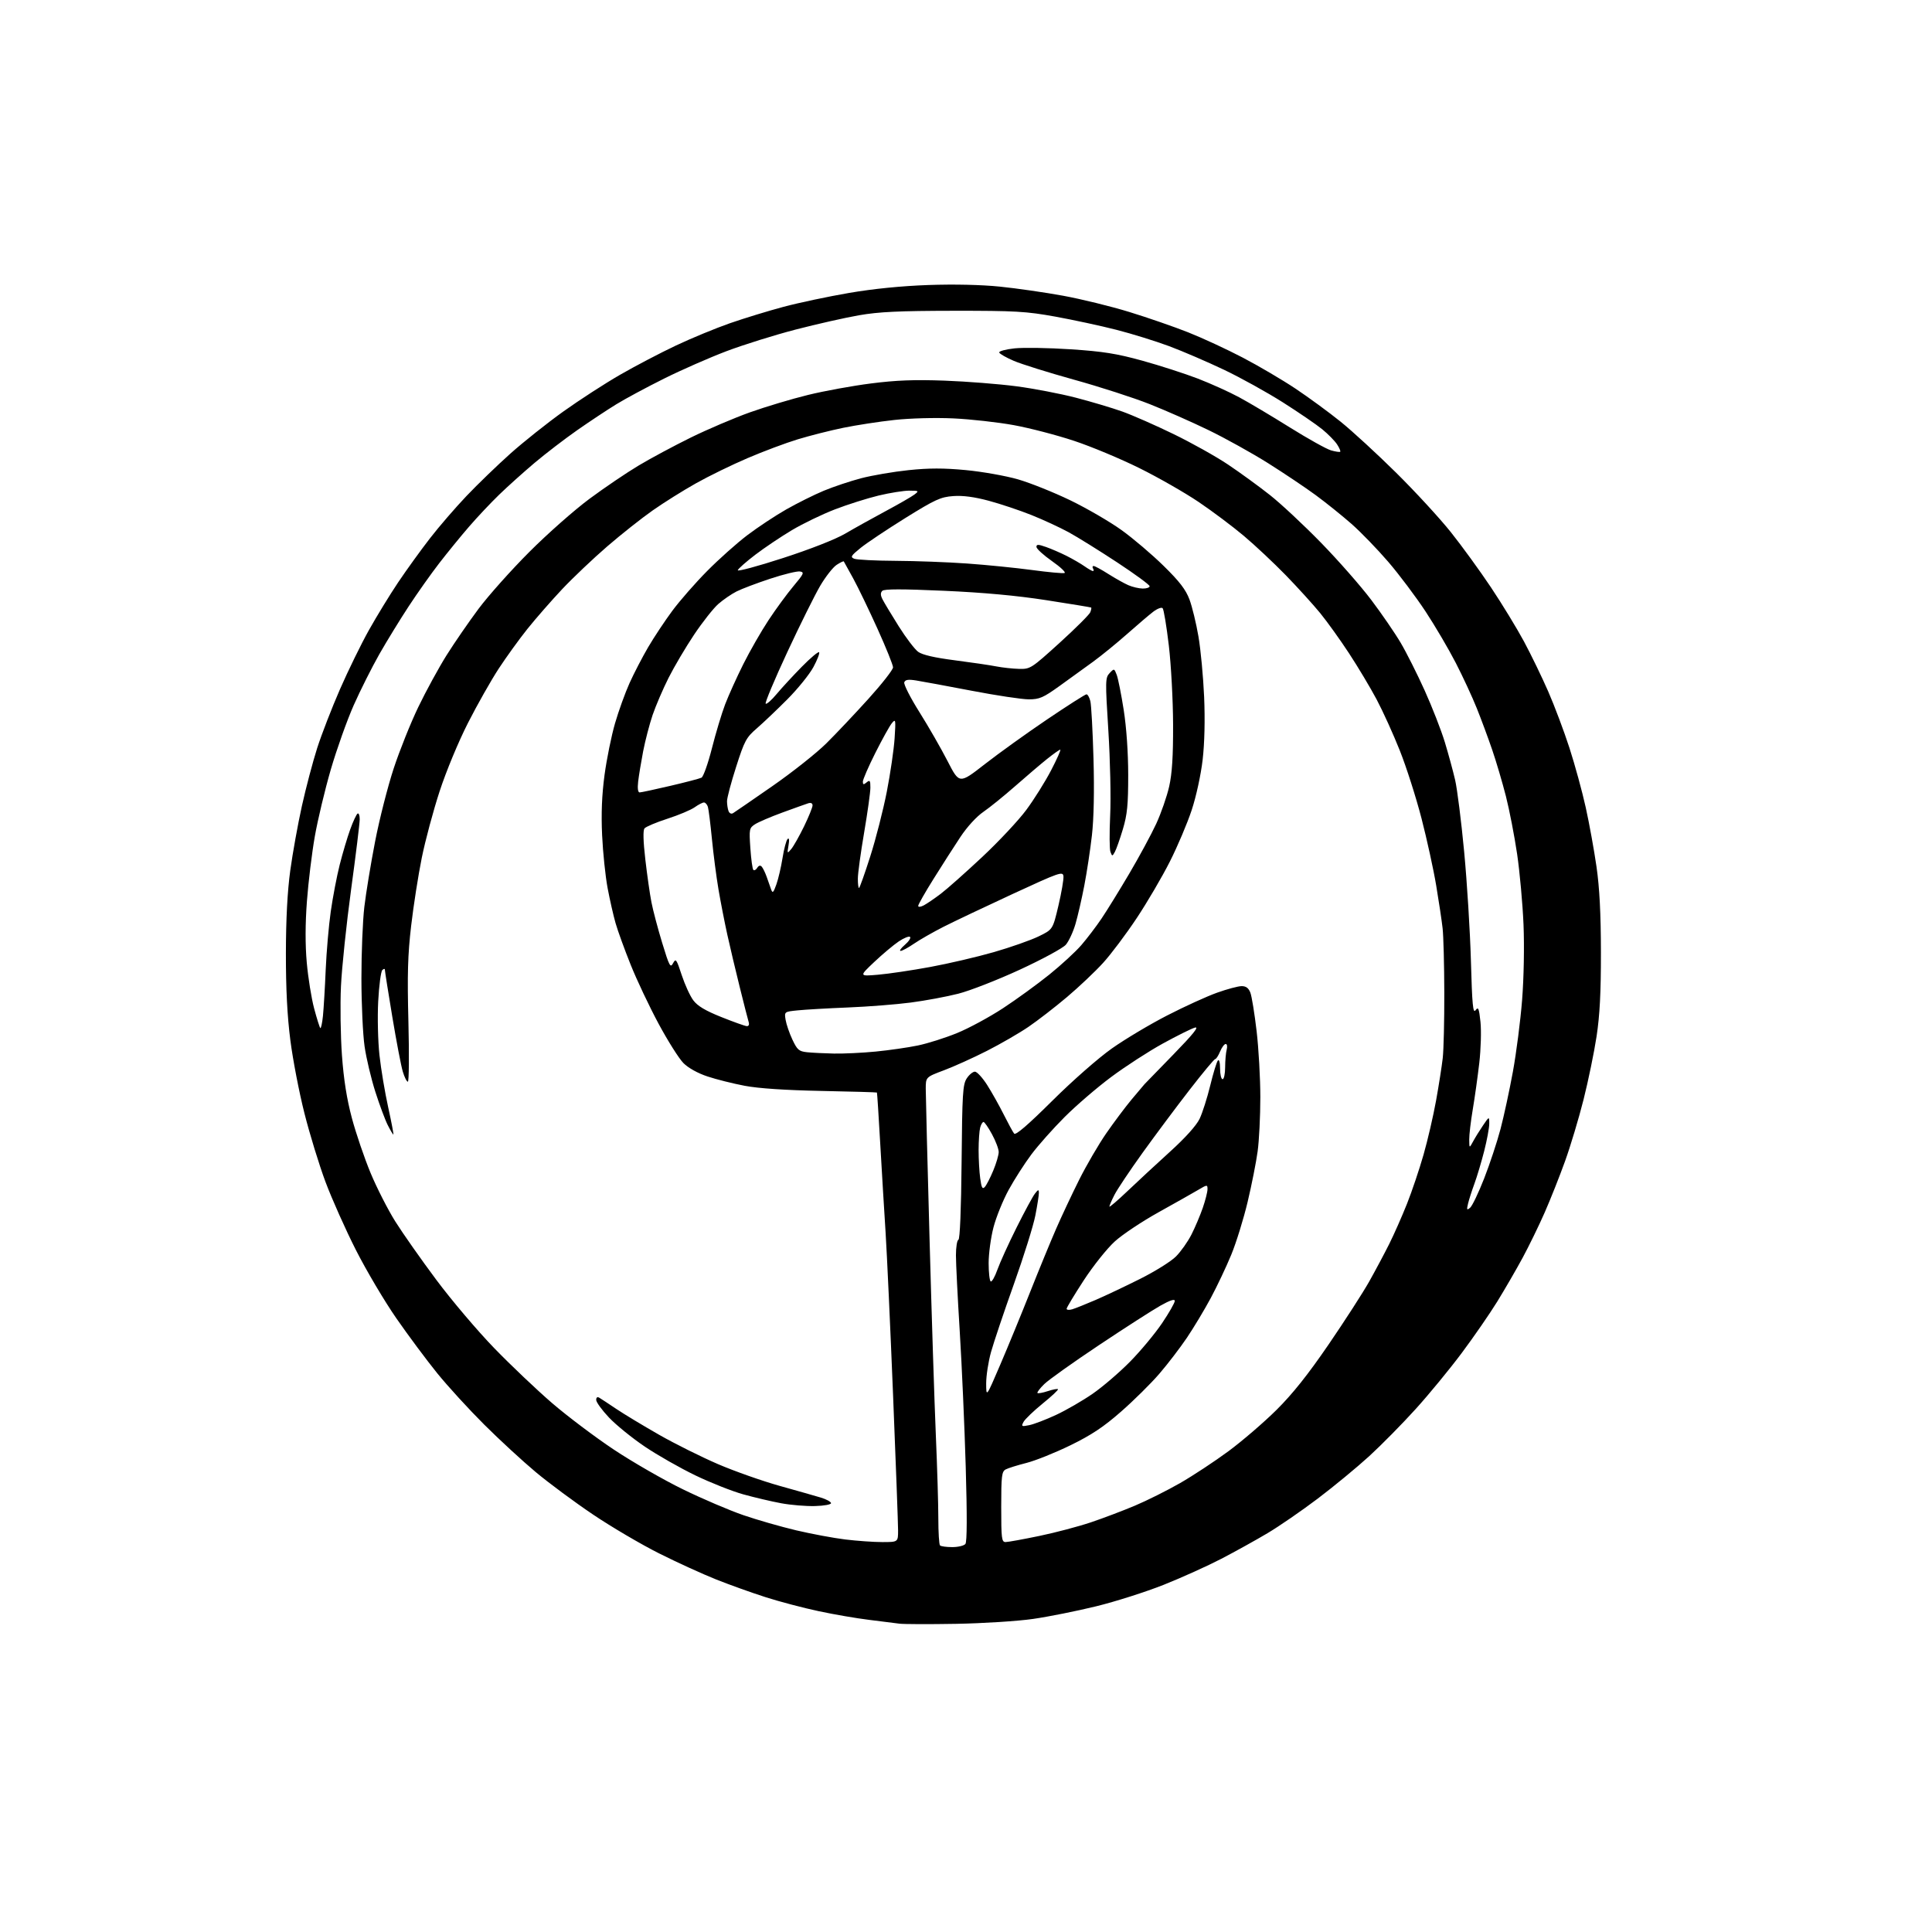 <?xml version="1.0" encoding="UTF-8" standalone="no"?>
<svg 
  version="1.1" 
  xmlns="http://www.w3.org/2000/svg" 
  xmlns:xlink="http://www.w3.org/1999/xlink" 
  xmlns:svg="http://www.w3.org/2000/svg"
  xmlns:rdf="http://www.w3.org/1999/02/22-rdf-syntax-ns#"
  xmlns:cc="http://creativecommons.org/ns#"
  xmlns:dc="http://purl.org/dc/elements/1.1/"
  viewBox="0 0 768 768"
  width="768"
  height="768"
>
<style>svg {background-color: white; }</style>"
<path stroke="none" fill="black" fill-rule="evenodd" d="M380.00,645.50C369.27,645.69 359.15,645.65 357.50,645.43C355.85,645.20 350.45,644.52 345.50,643.92C340.55,643.32 331.53,641.77 325.45,640.47C319.38,639.18 309.93,636.69 304.45,634.94C298.98,633.20 290.12,630.02 284.76,627.89C279.40,625.76 269.18,621.10 262.04,617.52C254.90,613.94 243.09,607.00 235.78,602.08C228.48,597.17 218.22,589.57 213.00,585.21C207.78,580.85 198.53,572.33 192.47,566.29C186.40,560.24 178.01,551.07 173.82,545.90C169.63,540.73 162.32,530.91 157.58,524.08C152.83,517.24 145.59,505.00 141.47,496.88C137.35,488.75 131.92,476.59 129.40,469.85C126.88,463.11 123.11,450.83 121.02,442.55C118.92,434.27 116.40,421.20 115.42,413.50C114.19,403.95 113.63,392.99 113.65,379.00C113.67,365.35 114.25,354.32 115.39,346.00C116.33,339.12 118.41,327.60 120.01,320.38C121.61,313.16 124.35,302.81 126.08,297.38C127.82,291.95 131.90,281.43 135.14,274.00C138.39,266.57 143.56,256.00 146.64,250.50C149.72,245.00 154.95,236.45 158.27,231.50C161.60,226.55 167.28,218.68 170.91,214.00C174.53,209.32 181.10,201.72 185.50,197.10C189.90,192.48 197.73,184.92 202.90,180.30C208.06,175.69 217.51,168.17 223.90,163.60C230.28,159.04 240.45,152.45 246.50,148.97C252.55,145.49 262.53,140.26 268.68,137.36C274.83,134.45 284.51,130.46 290.18,128.48C295.86,126.51 305.45,123.57 311.50,121.96C317.55,120.34 329.25,117.87 337.50,116.45C347.20,114.79 358.33,113.68 369.00,113.30C379.19,112.94 390.09,113.18 397.50,113.94C404.10,114.61 415.40,116.24 422.61,117.56C429.82,118.88 441.66,121.78 448.93,124.02C456.20,126.25 466.72,129.89 472.32,132.11C477.92,134.33 487.68,138.84 494.00,142.15C500.32,145.45 509.77,151.01 515.00,154.50C520.23,157.99 528.29,163.90 532.92,167.63C537.55,171.36 547.50,180.51 555.03,187.96C562.56,195.41 572.31,206.00 576.70,211.50C581.09,217.00 588.28,226.90 592.69,233.50C597.10,240.10 603.00,249.79 605.82,255.02C608.63,260.26 612.96,269.19 615.44,274.87C617.92,280.54 621.73,290.66 623.89,297.34C626.05,304.03 628.97,314.68 630.36,321.00C631.76,327.32 633.68,337.90 634.63,344.50C635.84,352.90 636.37,363.10 636.39,378.50C636.41,394.56 635.94,403.60 634.66,412.00C633.70,418.32 631.37,429.59 629.50,437.04C627.62,444.49 624.32,455.51 622.15,461.54C619.98,467.57 616.33,476.77 614.03,482.00C611.73,487.23 607.79,495.32 605.26,500.00C602.73,504.68 598.20,512.49 595.20,517.37C592.19,522.25 585.82,531.47 581.04,537.87C576.26,544.27 568.04,554.27 562.77,560.09C557.50,565.92 549.21,574.33 544.35,578.79C539.48,583.24 530.26,590.85 523.85,595.70C517.45,600.54 508.45,606.74 503.85,609.47C499.26,612.20 491.00,616.78 485.50,619.64C480.00,622.50 469.70,627.15 462.62,629.97C455.53,632.79 443.45,636.64 435.78,638.52C428.10,640.40 416.80,642.67 410.66,643.55C404.52,644.44 390.73,645.31 380.00,645.50zM378.54,615.00C380.86,615.00 383.21,614.44 383.76,613.75C384.42,612.92 384.46,602.49 383.89,583.00C383.41,566.77 382.34,542.55 381.51,529.17C380.68,515.79 380.00,502.22 380.00,499.01C380.00,495.79 380.44,493.02 380.98,492.83C381.59,492.63 382.07,480.83 382.25,461.94C382.49,434.74 382.72,431.08 384.29,428.69C385.25,427.21 386.72,426.00 387.54,426.00C388.35,426.00 390.53,428.36 392.38,431.25C394.22,434.14 397.19,439.43 398.98,443.00C400.77,446.57 402.64,450.01 403.13,450.62C403.75,451.39 408.59,447.22 418.27,437.61C426.33,429.60 436.62,420.57 442.00,416.77C447.23,413.08 457.12,407.17 464.00,403.64C470.88,400.10 479.79,396.04 483.81,394.61C487.83,393.17 492.23,392.00 493.58,392.00C495.33,392.00 496.34,392.77 497.05,394.63C497.60,396.08 498.71,402.94 499.52,409.87C500.34,416.81 501.00,428.65 501.00,436.17C501.00,443.70 500.52,453.38 499.93,457.68C499.35,461.98 497.56,471.01 495.96,477.74C494.36,484.47 491.44,493.92 489.46,498.74C487.48,503.56 483.80,511.32 481.29,516.00C478.78,520.67 474.51,527.78 471.80,531.80C469.09,535.81 464.17,542.24 460.85,546.09C457.54,549.94 450.70,556.71 445.66,561.12C438.69,567.24 433.87,570.44 425.50,574.53C419.45,577.48 411.59,580.64 408.02,581.54C404.46,582.44 400.75,583.60 399.77,584.12C398.21,584.96 398.00,586.69 398.00,599.04C398.00,611.67 398.17,613.00 399.75,612.99C400.71,612.99 406.74,611.89 413.15,610.56C419.56,609.23 428.78,606.79 433.65,605.15C438.52,603.51 446.37,600.54 451.11,598.54C455.85,596.55 463.93,592.51 469.07,589.57C474.21,586.62 482.89,580.90 488.36,576.86C493.83,572.81 502.40,565.44 507.41,560.48C513.82,554.12 519.92,546.46 528.12,534.48C534.51,525.14 541.76,513.90 544.24,509.50C546.71,505.10 550.31,498.35 552.24,494.50C554.16,490.65 557.34,483.45 559.31,478.50C561.28,473.55 564.23,464.77 565.88,459.00C567.53,453.23 569.77,443.55 570.86,437.50C571.95,431.45 573.14,423.85 573.51,420.61C573.88,417.37 574.16,405.67 574.13,394.62C574.11,383.57 573.80,372.04 573.46,369.01C573.12,365.98 571.97,358.32 570.91,352.00C569.86,345.68 567.23,333.69 565.08,325.36C562.93,317.04 559.05,304.89 556.45,298.36C553.86,291.84 549.70,282.68 547.21,278.00C544.72,273.32 539.80,265.10 536.28,259.73C532.76,254.35 527.59,247.15 524.80,243.73C522.00,240.30 515.84,233.52 511.11,228.65C506.37,223.79 498.89,216.76 494.47,213.04C490.06,209.32 481.96,203.24 476.47,199.54C470.99,195.84 460.39,189.78 452.92,186.08C445.46,182.38 433.76,177.49 426.92,175.23C420.09,172.96 409.32,170.16 403.00,169.00C396.68,167.85 385.88,166.64 379.00,166.32C371.78,165.99 361.87,166.25 355.55,166.94C349.53,167.59 340.37,169.00 335.21,170.06C330.04,171.12 321.91,173.18 317.15,174.63C312.39,176.07 303.40,179.44 297.18,182.11C290.95,184.77 281.72,189.27 276.68,192.11C271.63,194.94 263.90,199.78 259.50,202.87C255.10,205.95 246.96,212.39 241.41,217.18C235.86,221.97 227.79,229.62 223.48,234.19C219.18,238.76 212.96,245.88 209.66,250.00C206.36,254.12 201.21,261.26 198.20,265.86C195.20,270.45 189.72,280.13 186.04,287.36C182.24,294.82 177.37,306.55 174.77,314.50C172.25,322.20 169.05,334.12 167.66,341.00C166.27,347.88 164.37,360.02 163.44,368.00C162.09,379.56 161.87,387.32 162.35,406.25C162.68,419.31 162.58,430.00 162.13,430.00C161.68,430.00 160.77,428.18 160.11,425.96C159.44,423.74 157.57,413.95 155.95,404.21C154.33,394.47 153.00,386.07 153.00,385.55C153.00,385.00 152.57,385.03 151.97,385.63C151.41,386.19 150.67,391.80 150.34,398.08C150.01,404.36 150.24,414.00 150.85,419.50C151.45,425.00 153.02,434.34 154.33,440.25C155.63,446.16 156.55,451.00 156.37,451.00C156.19,451.00 155.18,449.31 154.14,447.25C153.09,445.19 150.87,439.22 149.20,433.99C147.53,428.76 145.60,420.66 144.93,415.99C144.25,411.32 143.68,399.18 143.67,389.00C143.66,378.82 144.18,366.00 144.83,360.50C145.48,355.00 147.40,343.30 149.11,334.50C150.81,325.70 154.14,312.65 156.49,305.50C158.84,298.35 163.26,287.32 166.31,281.00C169.36,274.68 174.40,265.45 177.50,260.50C180.61,255.55 186.35,247.22 190.24,242.00C194.14,236.78 203.22,226.60 210.42,219.40C217.61,212.19 228.39,202.68 234.36,198.26C240.33,193.84 249.10,187.90 253.86,185.06C258.61,182.21 267.95,177.21 274.61,173.93C281.27,170.66 291.85,166.15 298.11,163.91C304.38,161.68 314.77,158.56 321.22,156.99C327.66,155.41 338.91,153.36 346.22,152.43C356.23,151.15 363.43,150.87 375.50,151.31C384.30,151.64 397.12,152.64 404.00,153.55C410.88,154.45 421.53,156.50 427.68,158.09C433.82,159.69 442.15,162.17 446.18,163.61C450.20,165.05 459.35,169.07 466.50,172.55C473.65,176.02 483.41,181.48 488.18,184.68C492.95,187.88 500.44,193.32 504.81,196.78C509.18,200.23 518.34,208.78 525.16,215.78C531.98,222.77 540.96,233.00 545.11,238.50C549.26,244.00 554.51,251.65 556.78,255.50C559.06,259.35 563.36,267.90 566.34,274.50C569.32,281.10 572.92,290.33 574.34,295.01C575.76,299.69 577.60,306.45 578.43,310.03C579.26,313.61 580.88,326.43 582.02,338.52C583.17,350.61 584.38,370.13 584.71,381.90C585.20,399.48 585.53,403.00 586.56,401.58C587.64,400.10 587.92,400.77 588.51,406.21C588.88,409.70 588.67,417.05 588.04,422.53C587.41,428.01 586.24,436.32 585.45,441.00C584.66,445.68 584.02,451.07 584.04,453.00C584.08,456.50 584.08,456.50 585.58,453.74C586.40,452.22 588.18,449.34 589.54,447.35C592.00,443.72 592.00,443.72 592.00,446.70C592.00,448.34 591.09,453.24 589.98,457.59C588.87,461.94 587.13,467.75 586.12,470.50C585.11,473.25 583.96,476.82 583.58,478.42C582.97,480.97 583.07,481.18 584.40,480.09C585.23,479.39 587.74,474.16 589.97,468.46C592.20,462.76 595.13,453.91 596.48,448.80C597.83,443.68 600.04,433.43 601.40,426.00C602.76,418.57 604.41,405.75 605.06,397.50C605.75,388.73 605.98,376.27 605.62,367.50C605.27,359.25 604.13,346.65 603.08,339.50C602.02,332.35 600.02,322.00 598.62,316.50C597.21,311.00 594.76,302.68 593.15,298.00C591.55,293.32 588.80,285.90 587.03,281.50C585.27,277.10 581.53,269.02 578.71,263.54C575.90,258.07 570.48,248.84 566.66,243.04C562.84,237.25 556.19,228.39 551.87,223.36C547.55,218.34 540.98,211.54 537.26,208.27C533.54,205.00 527.12,199.84 523.00,196.81C518.88,193.78 510.32,188.05 504.00,184.07C497.68,180.10 487.10,174.23 480.50,171.02C473.90,167.81 463.32,163.14 457.00,160.64C450.68,158.13 437.18,153.77 427.00,150.95C416.82,148.12 406.03,144.75 403.02,143.45C400.00,142.16 397.39,140.67 397.21,140.14C397.03,139.60 399.77,138.86 403.30,138.48C406.83,138.11 416.86,138.27 425.61,138.85C438.50,139.70 443.89,140.56 454.14,143.39C461.08,145.31 470.98,148.51 476.14,150.49C481.29,152.48 488.67,155.81 492.54,157.90C496.41,159.98 505.49,165.38 512.70,169.89C519.92,174.40 527.30,178.51 529.10,179.03C530.90,179.54 532.55,179.79 532.76,179.57C532.98,179.35 532.41,178.03 531.50,176.64C530.59,175.25 527.95,172.56 525.64,170.67C523.32,168.77 516.27,163.95 509.97,159.95C503.66,155.95 493.10,150.10 486.50,146.96C479.90,143.82 470.11,139.61 464.74,137.60C459.37,135.60 449.92,132.67 443.74,131.09C437.56,129.51 426.65,127.16 419.50,125.86C407.87,123.76 403.60,123.52 379.00,123.54C357.46,123.57 349.33,123.95 341.50,125.32C336.00,126.27 324.64,128.84 316.26,131.01C307.87,133.19 295.50,137.06 288.76,139.61C282.02,142.17 270.88,147.06 264.00,150.49C257.12,153.91 248.57,158.51 245.00,160.70C241.43,162.89 234.45,167.51 229.50,170.97C224.55,174.43 216.90,180.29 212.50,184.00C208.10,187.72 201.77,193.40 198.44,196.63C195.10,199.86 189.70,205.59 186.44,209.37C183.17,213.15 177.85,219.68 174.61,223.87C171.36,228.07 165.90,235.78 162.48,241.00C159.05,246.22 153.80,254.78 150.82,260.00C147.85,265.23 143.24,274.40 140.58,280.39C137.93,286.38 133.84,297.86 131.50,305.89C129.16,313.93 126.30,325.90 125.14,332.50C123.98,339.10 122.57,350.67 122.01,358.20C121.33,367.25 121.31,375.57 121.95,382.70C122.48,388.64 123.79,396.79 124.86,400.82C125.93,404.85 127.04,408.37 127.32,408.66C127.60,408.94 128.08,406.77 128.38,403.83C128.67,400.90 129.17,392.65 129.47,385.50C129.78,378.35 130.68,367.90 131.49,362.28C132.29,356.66 133.88,348.33 135.03,343.78C136.18,339.23 138.06,332.90 139.21,329.72C140.35,326.54 141.68,323.70 142.15,323.41C142.62,323.12 143.00,324.15 142.99,325.69C142.99,327.24 141.46,339.75 139.58,353.50C137.71,367.25 135.89,384.57 135.54,392.00C135.19,399.43 135.37,411.80 135.93,419.50C136.63,429.16 137.86,436.91 139.89,444.50C141.51,450.55 144.85,460.35 147.31,466.27C149.77,472.19 154.20,480.87 157.14,485.56C160.09,490.25 167.43,500.70 173.46,508.78C179.49,516.87 189.84,529.07 196.46,535.90C203.08,542.73 213.45,552.57 219.50,557.78C225.55,562.98 236.57,571.29 244.00,576.23C251.43,581.17 263.80,588.29 271.50,592.04C279.20,595.80 290.00,600.41 295.50,602.30C301.00,604.19 310.45,606.90 316.50,608.33C322.55,609.75 331.31,611.39 335.97,611.96C340.63,612.53 347.27,613.00 350.72,613.00C357.00,613.00 357.00,613.00 357.00,608.35C357.00,605.80 356.11,581.61 355.01,554.60C353.92,527.60 352.58,498.52 352.04,490.00C351.49,481.48 350.53,465.50 349.90,454.50C349.28,443.50 348.69,434.41 348.59,434.30C348.50,434.19 338.54,433.90 326.46,433.66C312.26,433.38 301.51,432.66 296.03,431.62C291.37,430.74 284.70,429.06 281.21,427.90C277.38,426.63 273.59,424.52 271.68,422.60C269.93,420.85 265.49,413.81 261.80,406.96C258.12,400.11 253.12,389.55 250.70,383.50C248.27,377.45 245.57,370.02 244.71,367.00C243.84,363.98 242.41,357.68 241.53,353.00C240.65,348.32 239.67,338.88 239.35,332.00C238.95,323.33 239.25,315.98 240.32,308.00C241.18,301.68 243.05,292.45 244.49,287.50C245.93,282.55 248.53,275.35 250.27,271.50C252.01,267.65 255.32,261.27 257.63,257.31C259.94,253.36 264.27,246.84 267.25,242.81C270.23,238.79 276.46,231.67 281.09,227.00C285.71,222.32 292.89,215.92 297.04,212.77C301.19,209.62 308.15,205.01 312.52,202.52C316.89,200.03 323.62,196.68 327.48,195.07C331.34,193.47 338.04,191.23 342.36,190.10C346.69,188.97 355.15,187.52 361.16,186.89C369.32,186.04 375.12,186.04 383.93,186.87C390.44,187.49 399.75,189.14 404.63,190.54C409.51,191.95 418.90,195.71 425.50,198.90C432.10,202.10 441.26,207.43 445.86,210.74C450.46,214.05 457.98,220.44 462.56,224.95C468.89,231.15 471.37,234.39 472.84,238.32C473.90,241.17 475.51,247.78 476.40,253.00C477.30,258.23 478.31,269.02 478.66,277.00C479.05,286.09 478.83,295.42 478.07,302.00C477.37,308.02 475.52,316.55 473.72,322.00C472.00,327.23 468.09,336.45 465.03,342.50C461.98,348.55 456.04,358.68 451.84,365.00C447.64,371.32 441.64,379.32 438.50,382.76C435.37,386.21 428.91,392.32 424.15,396.34C419.39,400.36 412.50,405.69 408.83,408.19C405.16,410.69 397.73,414.98 392.33,417.73C386.92,420.48 379.24,423.95 375.25,425.45C368.00,428.17 368.00,428.17 368.00,432.84C368.00,435.40 368.68,462.25 369.51,492.50C370.34,522.75 371.46,557.85 372.01,570.50C372.55,583.15 373.00,598.04 373.00,603.58C373.00,609.13 373.30,613.97 373.67,614.33C374.03,614.70 376.23,615.00 378.54,615.00zM324.00,598.68C320.43,598.78 314.35,598.28 310.50,597.56C306.65,596.85 299.90,595.26 295.50,594.04C291.10,592.82 282.52,589.43 276.44,586.50C270.36,583.57 261.29,578.41 256.28,575.02C251.27,571.64 244.88,566.45 242.08,563.49C239.29,560.54 237.00,557.39 237.00,556.50C237.00,555.47 237.46,555.16 238.25,555.63C238.94,556.04 241.97,558.04 245.00,560.08C248.03,562.12 255.68,566.73 262.00,570.34C268.32,573.95 278.90,579.21 285.50,582.05C292.10,584.88 303.12,588.76 310.00,590.68C316.88,592.60 324.23,594.69 326.35,595.33C328.46,595.97 330.26,596.95 330.35,597.50C330.43,598.06 327.67,598.58 324.00,598.68zM409.16,566.52C411.00,566.15 415.78,564.32 419.80,562.45C423.81,560.58 430.35,556.80 434.33,554.05C438.31,551.30 445.01,545.55 449.22,541.28C453.43,537.00 459.15,530.12 461.93,526.00C464.71,521.88 466.99,517.89 466.99,517.15C467.00,516.25 465.12,516.86 461.25,519.04C458.09,520.82 447.12,527.87 436.88,534.70C426.64,541.53 416.84,548.50 415.11,550.20C413.37,551.90 412.16,553.49 412.41,553.74C412.66,553.99 414.50,553.66 416.50,553.00C418.50,552.34 420.33,551.99 420.56,552.23C420.80,552.47 418.05,555.04 414.46,557.95C410.87,560.87 407.46,564.14 406.88,565.22C405.90,567.05 406.07,567.15 409.16,566.52zM397.61,542.50C400.68,535.35 406.04,522.30 409.53,513.50C413.02,504.70 417.66,493.42 419.84,488.43C422.01,483.45 426.14,474.67 429.01,468.93C431.88,463.20 436.72,454.90 439.76,450.50C442.81,446.10 447.36,440.02 449.88,437.00C452.39,433.98 454.69,431.26 454.98,430.96C455.26,430.67 460.45,425.33 466.50,419.11C474.38,411.01 476.79,407.99 475.00,408.49C473.62,408.87 467.88,411.73 462.23,414.83C456.58,417.94 447.35,423.92 441.73,428.11C436.10,432.30 427.77,439.47 423.21,444.03C418.64,448.60 412.70,455.28 410.00,458.89C407.30,462.49 403.24,468.83 400.97,472.97C398.70,477.11 395.98,483.83 394.92,487.91C393.86,491.99 393.00,498.37 393.00,502.10C393.00,505.83 393.37,509.11 393.82,509.39C394.27,509.67 395.48,507.56 396.49,504.70C397.51,501.84 400.93,494.32 404.09,488.00C407.25,481.68 410.53,475.60 411.39,474.50C412.70,472.80 412.94,472.75 412.97,474.16C412.99,475.08 412.36,479.13 411.57,483.16C410.79,487.20 406.94,499.50 403.02,510.50C399.09,521.50 395.01,533.64 393.94,537.48C392.87,541.32 392.01,546.94 392.02,549.98C392.04,555.50 392.04,555.50 397.61,542.50zM426.25,520.46C427.49,520.08 431.65,518.42 435.50,516.76C439.35,515.10 447.31,511.33 453.20,508.38C459.08,505.44 465.50,501.44 467.45,499.48C469.40,497.53 472.18,493.60 473.63,490.74C475.08,487.88 477.10,483.10 478.13,480.12C479.16,477.13 480.00,473.81 480.00,472.74C480.00,470.87 479.87,470.88 476.25,473.03C474.19,474.25 467.13,478.23 460.57,481.88C454.01,485.52 446.16,490.75 443.14,493.50C440.11,496.25 434.56,503.20 430.81,508.95C427.07,514.69 424.00,519.79 424.00,520.26C424.00,520.74 425.01,520.83 426.25,520.46zM448.26,473.42C452.26,469.61 459.87,462.56 465.17,457.75C471.19,452.29 475.58,447.41 476.86,444.75C477.98,442.41 479.88,436.45 481.09,431.50C482.29,426.55 483.66,422.07 484.14,421.55C484.63,421.00 485.00,422.38 485.00,424.80C485.00,427.11 485.45,429.00 486.00,429.00C486.55,429.00 487.01,426.86 487.01,424.25C487.02,421.64 487.30,418.49 487.63,417.25C487.96,416.01 487.79,415.00 487.24,415.00C486.69,415.00 485.68,416.35 485.00,418.00C484.32,419.65 483.44,421.00 483.05,421.00C482.66,421.00 478.08,426.51 472.86,433.25C467.63,439.99 459.25,451.23 454.21,458.23C449.18,465.23 444.15,472.75 443.03,474.94C441.91,477.13 441.00,479.24 441.00,479.63C441.00,480.02 444.27,477.22 448.26,473.42zM391.49,471.82C392.15,471.09 393.65,468.17 394.84,465.31C396.03,462.46 397.00,459.15 397.00,457.95C397.00,456.75 395.80,453.57 394.34,450.89C392.88,448.20 391.36,446.00 390.96,446.00C390.56,446.00 389.96,447.01 389.63,448.25C389.30,449.49 389.02,453.47 389.01,457.11C389.01,460.75 389.29,465.84 389.65,468.43C390.16,472.18 390.54,472.87 391.49,471.82zM331.50,418.81C335.35,418.88 342.84,418.53 348.14,418.01C353.44,417.49 360.98,416.41 364.89,415.59C368.80,414.78 375.80,412.56 380.44,410.66C385.09,408.77 393.31,404.32 398.70,400.79C404.09,397.25 412.37,391.24 417.10,387.43C421.83,383.62 427.58,378.33 429.87,375.67C432.16,373.01 435.76,368.28 437.86,365.17C439.97,362.05 444.93,354.01 448.89,347.30C452.85,340.58 457.68,331.65 459.62,327.45C461.56,323.25 463.87,316.59 464.76,312.66C465.93,307.47 466.36,300.67 466.32,288.00C466.29,278.38 465.53,264.22 464.62,256.54C463.71,248.86 462.61,242.21 462.16,241.76C461.71,241.31 460.03,241.95 458.42,243.18C456.81,244.41 452.12,248.41 448.00,252.06C443.88,255.70 437.80,260.66 434.50,263.06C431.20,265.47 425.19,269.82 421.14,272.72C414.69,277.35 413.20,278.00 408.95,278.00C406.28,278.00 396.09,276.47 386.30,274.59C376.51,272.72 366.59,270.88 364.25,270.51C361.05,269.99 359.87,270.17 359.46,271.23C359.17,272.01 361.87,277.33 365.48,283.07C369.09,288.81 374.13,297.59 376.69,302.58C381.35,311.66 381.35,311.66 391.43,303.80C396.97,299.48 408.14,291.45 416.26,285.97C424.37,280.49 431.41,276.00 431.89,276.00C432.37,276.00 433.07,277.24 433.44,278.75C433.81,280.26 434.37,290.55 434.68,301.60C435.04,314.44 434.81,325.46 434.05,332.10C433.40,337.82 432.04,346.77 431.03,352.00C430.03,357.23 428.45,364.11 427.52,367.29C426.59,370.48 424.86,374.19 423.67,375.56C422.48,376.92 414.26,381.37 405.42,385.45C396.57,389.53 385.56,393.84 380.94,395.01C376.33,396.19 367.81,397.78 362.03,398.53C356.24,399.29 344.98,400.17 337.00,400.49C329.02,400.81 320.08,401.33 317.13,401.63C311.77,402.17 311.77,402.17 312.29,405.40C312.58,407.17 313.79,410.71 314.99,413.26C316.92,417.35 317.59,417.93 320.83,418.28C322.85,418.49 327.65,418.73 331.50,418.81zM296.82,407.90C297.63,407.96 297.93,407.33 297.60,406.25C297.30,405.29 295.72,399.10 294.08,392.50C292.44,385.90 290.20,376.45 289.11,371.50C288.02,366.55 286.44,358.45 285.60,353.50C284.76,348.55 283.59,339.55 283.00,333.50C282.41,327.45 281.69,321.71 281.40,320.75C281.10,319.79 280.40,319.00 279.84,319.00C279.27,319.00 277.60,319.86 276.12,320.92C274.64,321.97 269.77,324.02 265.30,325.46C260.82,326.91 256.73,328.64 256.20,329.30C255.57,330.08 255.69,334.44 256.53,341.67C257.24,347.82 258.33,355.47 258.96,358.67C259.58,361.88 261.50,369.14 263.23,374.81C266.06,384.09 266.49,384.89 267.55,382.90C268.64,380.87 268.91,381.24 270.99,387.60C272.24,391.39 274.30,395.91 275.59,397.63C277.27,399.89 280.38,401.75 286.71,404.28C291.55,406.22 296.09,407.84 296.82,407.90zM349.00,387.47C353.12,387.12 362.47,385.74 369.76,384.39C377.05,383.05 388.45,380.39 395.08,378.48C401.72,376.57 409.71,373.76 412.83,372.25C418.50,369.50 418.50,369.50 420.74,360.00C421.97,354.77 422.87,349.52 422.74,348.32C422.52,346.28 421.21,346.74 402.50,355.39C391.50,360.48 379.12,366.36 375.00,368.45C370.88,370.55 365.62,373.55 363.32,375.13C361.02,376.71 358.63,378.00 358.01,378.00C357.39,378.00 358.15,376.91 359.69,375.59C361.24,374.26 362.17,372.84 361.77,372.44C361.37,372.04 359.34,372.84 357.27,374.23C355.20,375.62 350.80,379.31 347.50,382.43C341.50,388.11 341.50,388.11 349.00,387.47zM367.25,359.88C368.49,359.22 371.52,357.15 374.00,355.27C376.48,353.39 383.87,346.82 390.44,340.67C397.00,334.53 404.89,326.11 407.96,321.96C411.04,317.82 415.48,310.73 417.83,306.21C420.18,301.70 421.82,298.00 421.47,298.00C421.12,298.00 418.74,299.69 416.17,301.75C413.60,303.81 407.90,308.67 403.50,312.54C399.10,316.41 393.42,321.00 390.89,322.74C388.17,324.61 384.43,328.70 381.78,332.70C379.30,336.44 374.51,343.91 371.14,349.31C367.76,354.70 365.00,359.56 365.00,360.09C365.00,360.66 365.93,360.57 367.25,359.88zM308.62,351.57C309.39,349.41 310.49,344.69 311.07,341.07C311.64,337.46 312.55,334.06 313.07,333.53C313.69,332.91 313.83,333.81 313.45,336.03C312.88,339.38 312.91,339.43 314.54,337.50C315.46,336.40 317.74,332.36 319.61,328.53C321.47,324.69 323.00,320.93 323.00,320.16C323.00,319.29 322.35,318.98 321.25,319.33C320.29,319.64 315.68,321.29 311.00,323.00C306.32,324.71 301.43,326.81 300.11,327.67C297.84,329.15 297.76,329.61 298.28,337.19C298.58,341.57 299.11,345.44 299.47,345.80C299.82,346.15 300.52,345.78 301.01,344.98C301.60,344.04 302.23,343.87 302.80,344.51C303.28,345.05 304.16,346.85 304.75,348.50C305.33,350.15 306.13,352.40 306.51,353.50C307.11,355.20 307.43,354.91 308.62,351.57zM341.46,353.00C341.72,353.00 343.73,347.36 345.93,340.46C348.14,333.57 351.10,321.98 352.52,314.71C353.94,307.45 355.33,297.90 355.62,293.50C356.11,285.99 356.04,285.62 354.51,287.50C353.61,288.60 350.66,293.93 347.94,299.34C345.22,304.75 343.00,309.87 343.00,310.71C343.00,311.96 343.28,312.01 344.50,311.00C345.78,309.94 346.00,310.24 345.99,313.13C345.99,314.98 344.86,323.02 343.50,331.00C342.14,338.98 341.01,347.19 341.01,349.25C341.00,351.31 341.21,353.00 341.46,353.00zM443.17,338.65C442.16,340.45 442.11,340.45 441.42,338.65C441.03,337.64 440.98,331.11 441.31,324.15C441.65,317.16 441.32,302.11 440.59,290.50C439.34,270.54 439.36,269.40 441.09,267.57C442.88,265.67 442.93,265.68 443.92,268.28C444.47,269.73 445.72,276.00 446.69,282.21C447.78,289.16 448.47,299.08 448.48,308.00C448.48,319.93 448.11,323.77 446.35,329.65C445.17,333.58 443.74,337.63 443.17,338.65zM291.41,323.24C292.08,322.83 299.10,318.00 307.02,312.50C314.94,307.00 324.60,299.35 328.48,295.50C332.37,291.65 339.92,283.65 345.27,277.73C350.62,271.81 355.00,266.21 355.00,265.29C355.00,264.37 352.24,257.52 348.87,250.06C345.50,242.60 341.15,233.57 339.20,230.00C337.25,226.43 335.55,223.35 335.42,223.17C335.28,222.99 333.99,223.61 332.55,224.56C331.10,225.51 328.17,229.26 326.03,232.89C323.90,236.53 318.00,248.40 312.94,259.28C307.88,270.16 304.02,279.35 304.37,279.71C304.72,280.06 306.67,278.36 308.70,275.92C310.73,273.49 315.23,268.61 318.70,265.08C322.16,261.55 325.27,258.94 325.60,259.27C325.93,259.60 324.92,262.25 323.35,265.16C321.78,268.07 317.12,273.83 313.00,277.97C308.88,282.11 303.42,287.30 300.88,289.50C296.63,293.17 295.95,294.43 292.63,304.81C290.63,311.03 289.00,317.18 289.00,318.48C289.00,319.77 289.27,321.54 289.60,322.41C289.96,323.33 290.71,323.67 291.41,323.24zM254.26,315.00C254.84,315.00 260.31,313.83 266.41,312.40C272.51,310.98 278.11,309.51 278.85,309.14C279.59,308.78 281.45,303.53 282.99,297.49C284.52,291.44 286.89,283.57 288.25,280.00C289.61,276.43 292.87,269.23 295.48,264.00C298.10,258.77 302.61,250.90 305.52,246.50C308.42,242.10 312.87,236.03 315.41,233.00C319.57,228.05 319.83,227.47 317.97,227.17C316.83,226.99 311.53,228.28 306.20,230.04C300.86,231.80 294.83,234.08 292.78,235.12C290.73,236.16 287.46,238.41 285.51,240.12C283.57,241.83 279.24,247.32 275.90,252.31C272.56,257.31 268.00,265.02 265.77,269.45C263.54,273.88 260.69,280.52 259.43,284.20C258.18,287.89 256.48,294.42 255.65,298.70C254.83,302.99 253.94,308.41 253.67,310.75C253.37,313.39 253.59,315.00 254.26,315.00zM405.09,265.89C409.56,266.00 409.96,265.74 421.23,255.52C427.58,249.75 433.06,244.29 433.41,243.37C433.76,242.46 433.92,241.62 433.77,241.51C433.62,241.40 425.62,240.08 416.00,238.59C404.16,236.75 390.95,235.54 375.15,234.84C358.56,234.10 351.49,234.11 350.73,234.87C349.96,235.64 349.98,236.60 350.80,238.22C351.43,239.48 354.32,244.28 357.22,248.90C360.12,253.52 363.62,258.12 365.00,259.12C366.67,260.33 371.49,261.44 379.50,262.47C386.10,263.32 393.52,264.41 396.00,264.90C398.48,265.38 402.56,265.83 405.09,265.89zM454.25,233.96C455.76,233.98 457.00,233.56 457.00,233.03C457.00,232.49 451.19,228.23 444.09,223.56C436.99,218.89 428.33,213.50 424.84,211.59C421.35,209.69 414.68,206.60 410.00,204.73C405.32,202.86 397.69,200.31 393.04,199.06C387.30,197.52 382.77,196.92 378.93,197.20C373.92,197.56 371.78,198.54 359.89,205.92C352.53,210.50 344.52,215.85 342.10,217.81C338.23,220.95 337.94,221.46 339.60,222.12C340.65,222.52 348.02,222.90 356.00,222.94C363.98,222.98 376.80,223.46 384.50,224.01C392.20,224.56 403.78,225.72 410.24,226.59C416.69,227.46 422.51,228.00 423.17,227.78C423.82,227.56 421.58,225.43 418.18,223.05C414.78,220.66 412.00,218.12 412.00,217.40C412.00,216.33 412.70,216.34 415.85,217.45C417.96,218.19 421.68,219.81 424.10,221.03C426.52,222.26 429.69,224.10 431.15,225.13C432.61,226.16 434.10,227.00 434.46,227.00C434.82,227.00 434.84,226.55 434.50,226.00C434.16,225.45 434.27,225.00 434.75,225.00C435.22,225.00 437.83,226.42 440.55,228.15C443.27,229.88 446.85,231.88 448.50,232.61C450.15,233.33 452.74,233.94 454.25,233.96zM311.20,221.85C322.08,218.33 332.14,214.38 336.00,212.12C339.57,210.02 346.77,206.02 352.00,203.21C357.23,200.41 362.40,197.43 363.50,196.59C365.40,195.14 365.29,195.06 361.50,195.04C359.30,195.03 353.79,195.90 349.25,196.99C344.72,198.08 336.89,200.56 331.86,202.50C326.83,204.44 319.16,208.15 314.82,210.73C310.47,213.32 303.93,217.71 300.28,220.49C296.64,223.27 293.48,226.05 293.28,226.66C293.07,227.28 301.14,225.12 311.20,221.85z" />

</svg>